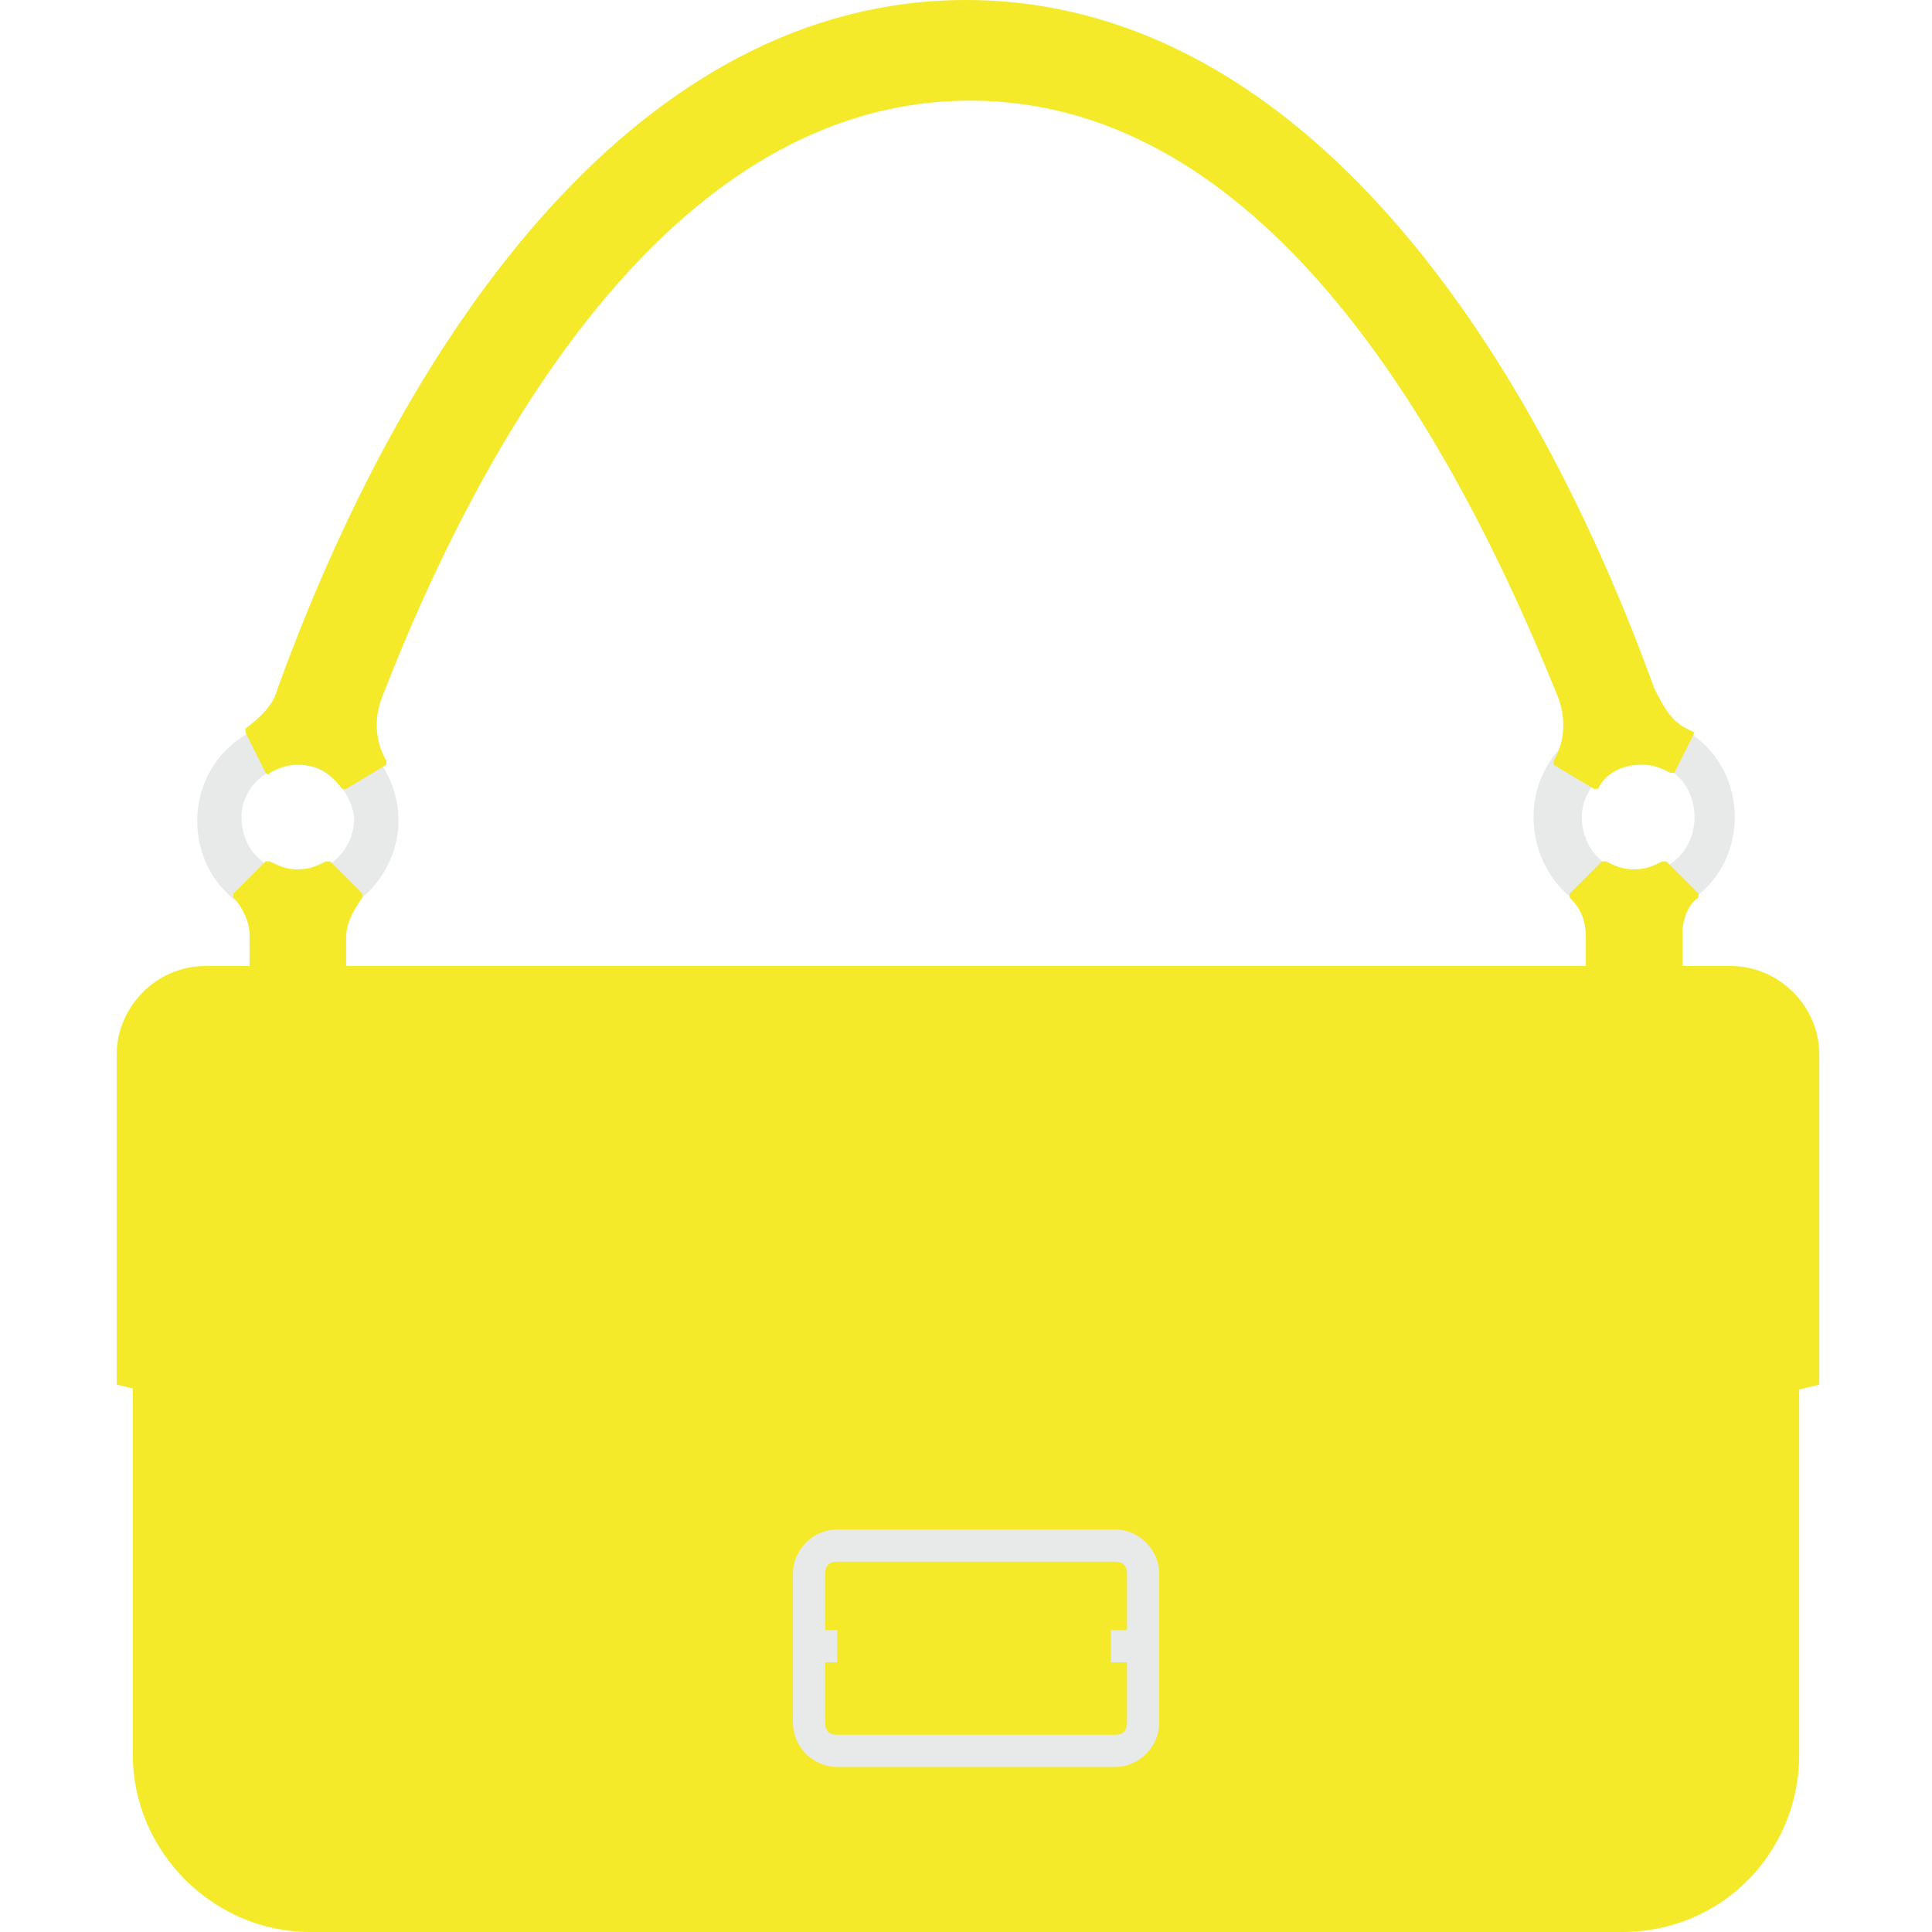<?xml version="1.0" standalone="no"?><!DOCTYPE svg PUBLIC "-//W3C//DTD SVG 1.1//EN" "http://www.w3.org/Graphics/SVG/1.1/DTD/svg11.dtd"><svg t="1759374089746" class="icon" viewBox="0 0 1024 1024" version="1.1" xmlns="http://www.w3.org/2000/svg" p-id="8356" xmlns:xlink="http://www.w3.org/1999/xlink" width="128" height="128"><path d="M953.6 930.133V582.4c0-21.333-17.067-38.4-38.4-38.4H108.8c-21.333 0-38.4 17.067-38.4 38.4v347.733c0 51.2 42.667 93.867 93.867 93.867h695.467c53.333 0 93.867-42.667 93.867-93.867z" fill="#f4ea2a" p-id="8357" data-spm-anchor-id="a313x.search_index.0.i10.66f23a81am8mD6" class=""></path><path d="M964.267 733.867v-174.933c0-25.6-21.333-46.933-46.933-46.933H108.8c-25.6 0-46.933 21.333-46.933 46.933v174.933c298.667 74.667 601.6 74.667 902.4 0z" fill="#f4ea2a" p-id="8358" data-spm-anchor-id="a313x.search_index.0.i9.66f23a81am8mD6" class=""></path><path d="M428.8 864h174.933v17.067h-174.933z" fill="#E8EAE9" p-id="8359"></path><path d="M565.333 970.667H469.333c-12.8 0-25.6-10.667-25.6-25.6V650.667h145.067v294.4c0 12.8-10.667 25.6-23.467 25.6z" fill="#f4ea2a" p-id="8360" data-spm-anchor-id="a313x.search_index.0.i14.66f23a81am8mD6" class="selected"></path><path d="M590.933 936.533h-147.2c-12.8 0-23.467-10.667-23.467-23.467v-78.933c0-12.8 10.667-23.467 23.467-23.467h147.2c12.8 0 23.467 10.667 23.467 23.467v78.933c0 12.8-10.667 23.467-23.467 23.467z m-147.2-108.8c-4.267 0-6.4 2.133-6.4 6.4v78.933c0 4.267 2.133 6.4 6.4 6.4h147.2c4.267 0 6.4-2.133 6.4-6.4v-78.933c0-4.267-2.133-6.4-6.4-6.4h-147.2z" fill="#E8EAE9" p-id="8361"></path><path d="M157.867 488.533c-29.867 0-53.333-23.467-53.333-53.333s23.467-53.333 53.333-53.333 53.333 23.467 53.333 53.333c0 27.733-23.467 53.333-53.333 53.333z m0-83.2c-17.067 0-29.867 12.8-29.867 27.733 0 17.067 12.8 29.867 29.867 29.867 17.067 0 29.867-12.8 29.867-29.867-2.133-14.933-14.933-27.733-29.867-27.733z" fill="#E8EAE9" p-id="8362"></path><path d="M174.933 456.533h-2.133c-4.267 2.133-8.533 4.267-14.933 4.267-6.4 0-10.667-2.133-14.933-4.267h-2.133l-17.067 17.067v2.133c4.267 4.267 8.533 12.8 8.533 19.2v93.867h51.2v-91.733c0-8.533 4.267-14.933 8.533-21.333v-2.133l-17.067-17.067z" fill="#f4ea2a" p-id="8363" data-spm-anchor-id="a313x.search_index.0.i12.66f23a81am8mD6" class=""></path><path d="M812.8 433.067c0-29.867 23.467-53.333 53.333-53.333s53.333 23.467 53.333 53.333-23.467 53.333-53.333 53.333c-29.867 2.133-53.333-23.467-53.333-53.333z m25.6 0c0 17.067 12.8 29.867 29.867 29.867 17.067 0 29.867-12.8 29.867-29.867 0-17.067-12.8-29.867-29.867-29.867-17.067 2.133-29.867 14.933-29.867 29.867z" fill="#E8EAE9" p-id="8364"></path><path d="M832 473.6v2.133c6.4 6.4 8.533 12.8 8.533 21.333v91.733h51.2v-93.867c0-6.4 2.133-14.933 8.533-19.2v-2.133l-17.067-17.067h-2.133c-4.267 2.133-8.533 4.267-14.933 4.267-6.4 0-10.667-2.133-14.933-4.267h-2.133l-17.067 17.067z" fill="#f4ea2a" p-id="8365" data-spm-anchor-id="a313x.search_index.0.i13.66f23a81am8mD6" class=""></path><path d="M893.867 386.133c-8.533-4.267-12.8-12.8-17.067-21.333C806.4 170.667 682.667 0 512 0S217.6 170.667 147.2 364.8c-2.133 8.533-8.533 14.933-17.067 21.333v2.133l10.667 21.333s2.133 2.133 2.133 0c4.267-2.133 8.533-4.267 14.933-4.267 10.667 0 17.067 4.267 23.467 12.8h2.133l21.333-12.8v-2.133c-6.4-10.667-6.4-23.467-2.133-34.133 64-164.267 166.4-315.733 311.467-315.733s245.333 151.467 311.467 315.733c4.267 10.667 4.267 23.467-2.133 34.133v2.133l21.333 12.8h2.133c4.267-8.533 12.8-12.8 23.467-12.8 6.4 0 10.667 2.133 14.933 4.267h2.133l10.667-21.333-4.267-2.133z" fill="#f4ea2a" p-id="8366" data-spm-anchor-id="a313x.search_index.0.i11.66f23a81am8mD6" class=""></path></svg>